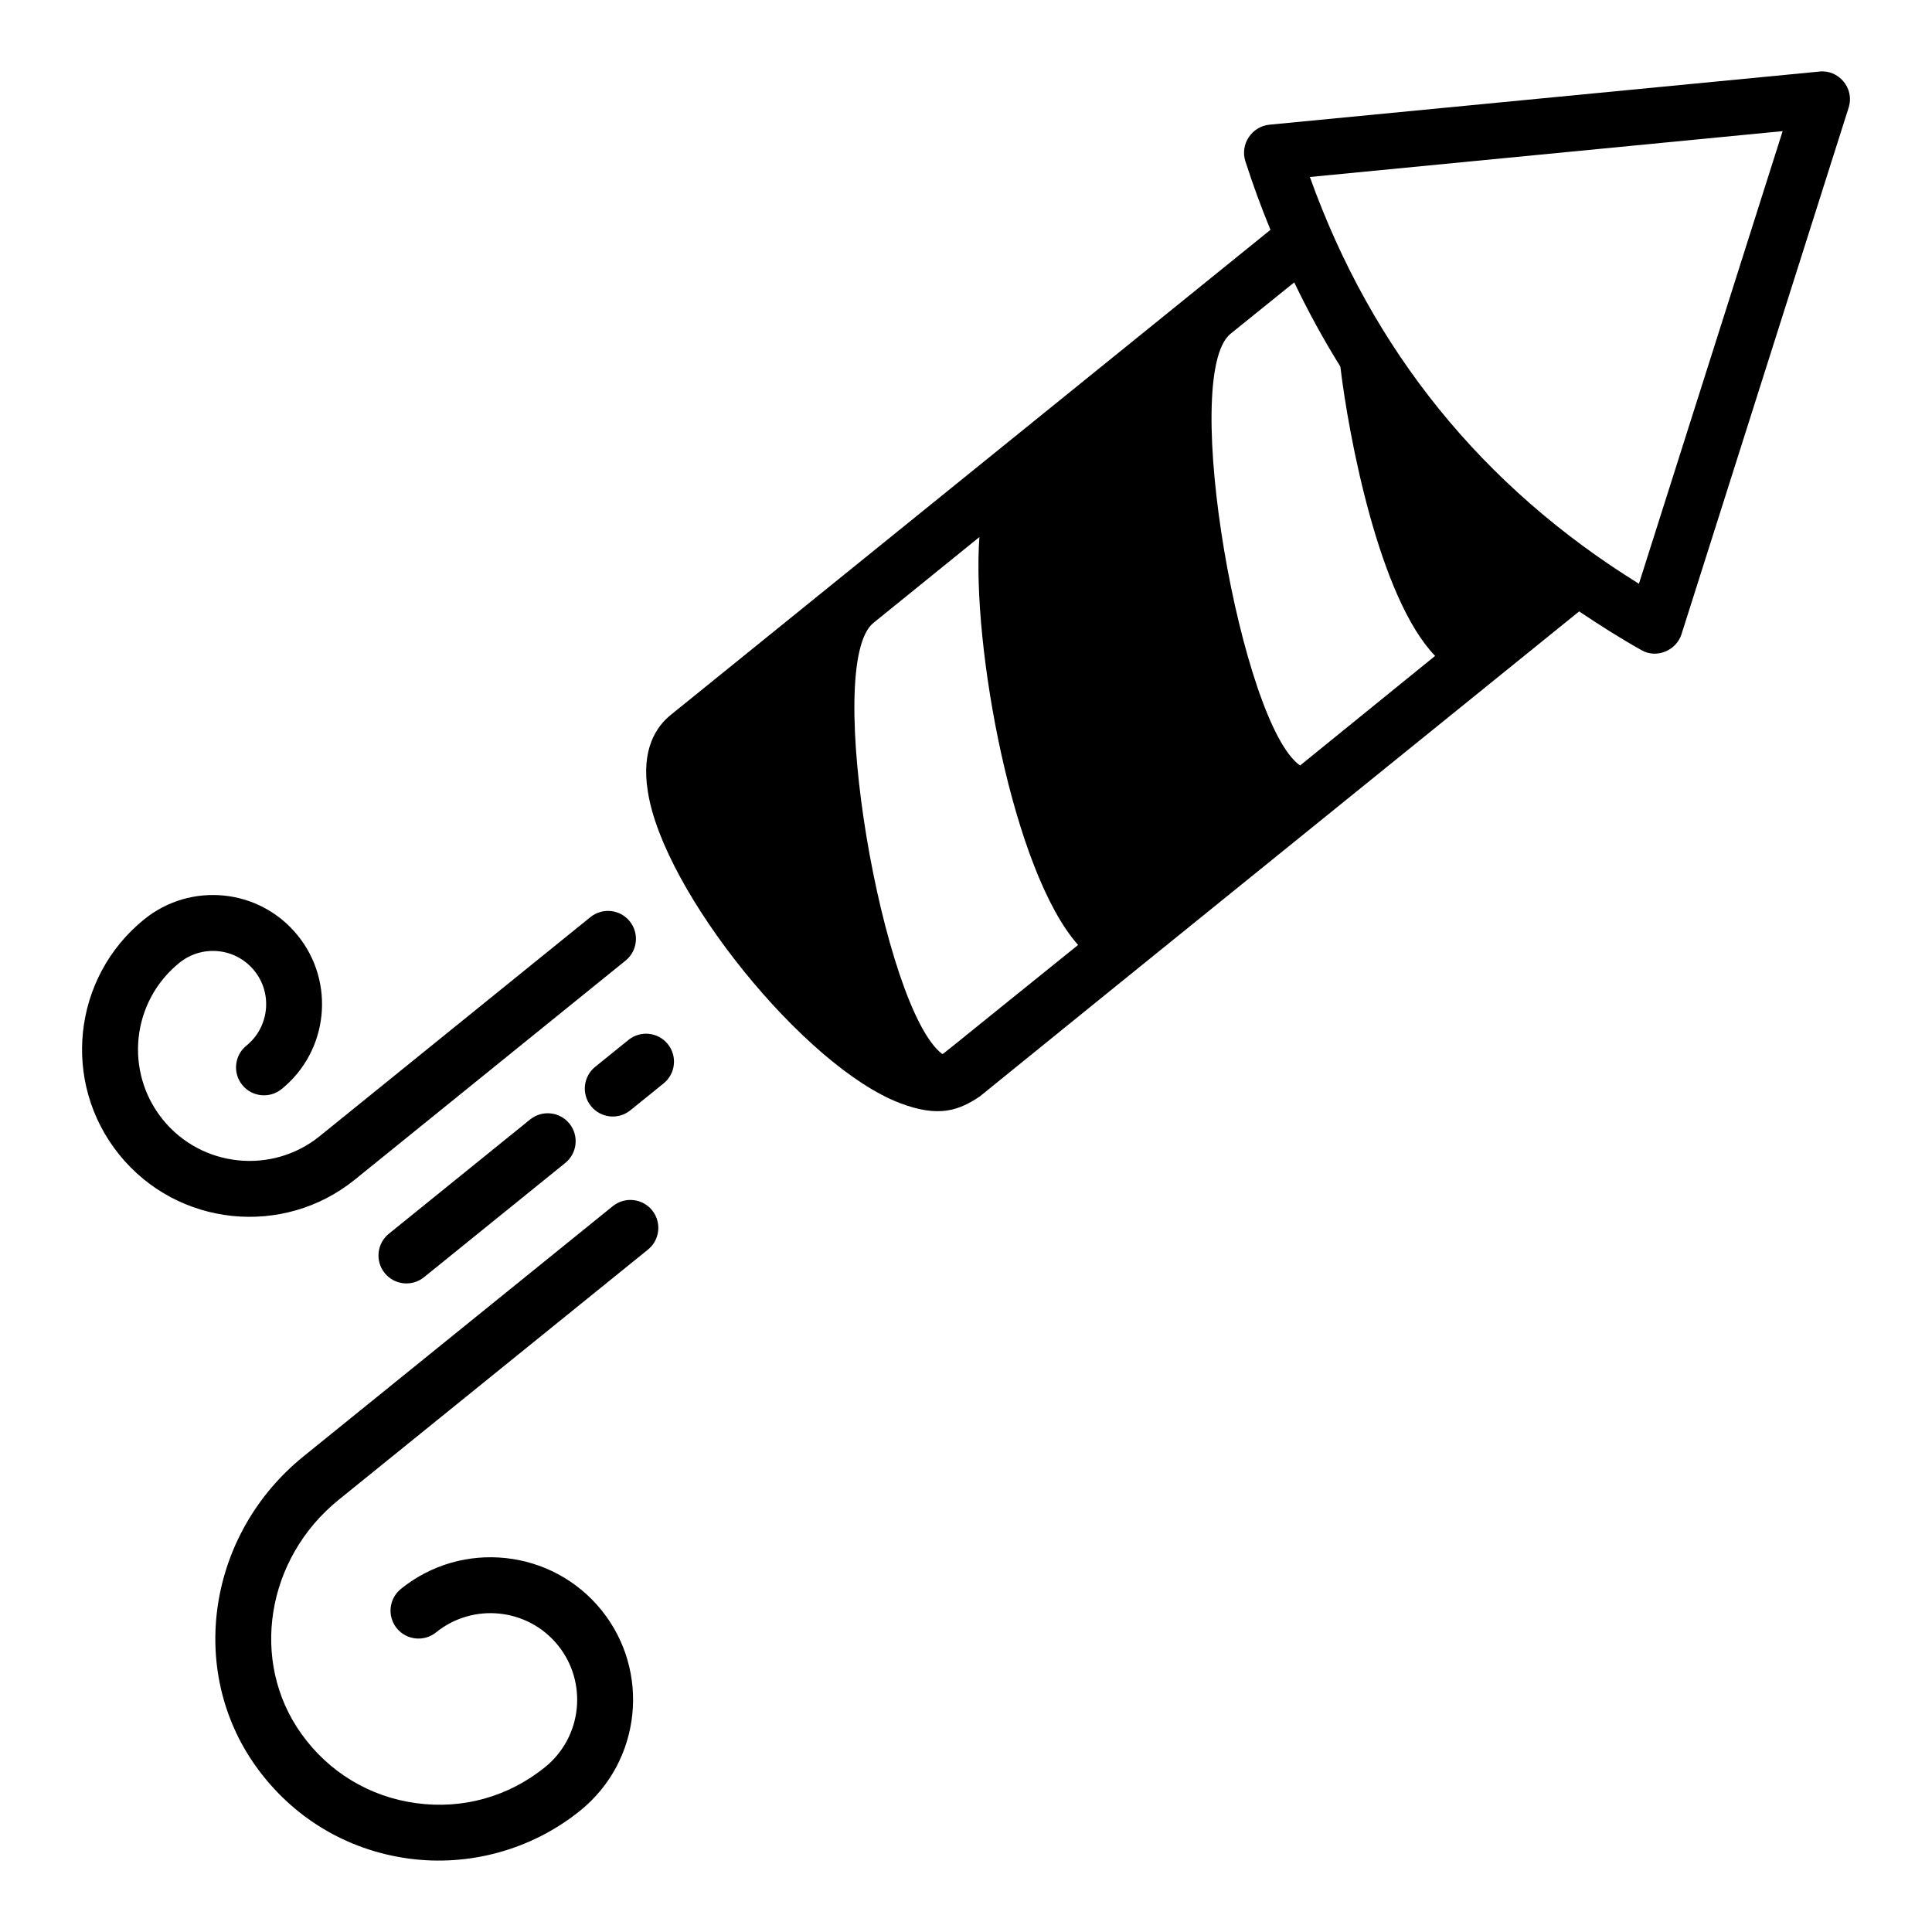 <?xml version="1.0" encoding="UTF-8"?>
<!-- Uploaded to: SVG Repo, www.svgrepo.com, Generator: SVG Repo Mixer Tools -->
<svg fill="#000000" width="800px" height="800px" version="1.1" viewBox="144 144 512 512" xmlns="http://www.w3.org/2000/svg">
 <g>
  <path d="m626.12 162.97-145.73 14.078c-4.606 0.461-7.777 5.113-6.371 9.633 2 6.223 4.223 12.301 6.668 18.227-217.79 176.16-142.67 115.4-158.92 128.54-3.777 3.039-7.93 9.039-6.074 20.375 4.148 26.598 41.566 72.832 66.68 82.461 10.496 4.035 15.809 1.934 21.266-1.703 41.898-33.91-6.004 4.762 158.85-128.55 5.336 3.555 10.742 7.039 16.449 10.223 3.969 2.383 9.281 0.18 10.668-4.148l44.301-139.58c1.664-5.312-2.828-10.156-7.777-9.559zm-232.42 260.35c-15.723-11.855-31.688-103.43-18.227-114.25l28.082-22.746c-2.109 28.629 8.852 88.645 26.152 108.1-38.387 30.918-35.398 28.691-36.008 28.895zm94.836-76.461c-15.562-10.773-31.973-103.3-18.449-114.39l16.895-13.633c3.703 7.707 7.781 15.188 12.223 22.301 2.223 18.598 10.301 61.348 25.117 76.684zm89.797-48.156c-41.488-25.707-70.754-61.863-87.203-107.8l125.29-12.152z"/>
  <path d="m306.4 463.64-81.957 66.305c-25.34 20.496-30.895 56.574-12.652 82.121 9.676 13.543 24.055 22.234 40.484 24.469 16.082 2.195 32.688-2.348 45.5-12.707 16.191-13.109 18.707-36.945 5.606-53.137-13.098-16.191-36.941-18.711-53.137-5.613-3.18 2.574-3.676 7.234-1.102 10.418 2.57 3.176 7.238 3.66 10.418 1.102 9.848-7.957 24.332-6.426 32.297 3.414 7.961 9.84 6.434 24.332-3.41 32.297-9.684 7.844-21.836 11.242-34.176 9.543-12.344-1.68-23.148-8.211-30.426-18.398-13.699-19.18-9.348-46.414 9.91-61.992l81.957-66.305c3.18-2.574 3.676-7.234 1.102-10.418-2.574-3.18-7.242-3.664-10.414-1.098z"/>
  <path d="m238.03 456.62 71.75-58.051c3.18-2.574 3.676-7.234 1.102-10.418-2.578-3.184-7.242-3.676-10.418-1.102l-71.75 58.051c-12.664 10.238-31.312 8.27-41.562-4.391-10.25-12.672-8.332-31.27 4.391-41.559 6.035-4.875 14.91-4.012 19.855 2.098 4.898 6.047 3.953 14.961-2.098 19.859-3.184 2.574-3.676 7.242-1.102 10.418 2.574 3.176 7.234 3.668 10.418 1.102 12.41-10.043 14.332-28.297 4.297-40.699-10.145-12.555-28.41-14.254-40.695-4.297-19.059 15.414-22.016 43.332-6.59 62.398 15.434 19.078 43.426 21.93 62.402 6.59z"/>
  <path d="m284.49 440.67-37.438 30.285c-3.18 2.574-3.676 7.234-1.102 10.418 2.555 3.16 7.211 3.688 10.418 1.102l37.438-30.285c3.18-2.574 3.676-7.234 1.102-10.418-2.57-3.184-7.242-3.668-10.418-1.102z"/>
  <path d="m310.55 419.59-8.82 7.133c-3.18 2.574-3.676 7.234-1.102 10.418 2.555 3.16 7.211 3.688 10.418 1.102l8.82-7.133c3.18-2.574 3.676-7.234 1.102-10.418-2.574-3.191-7.246-3.672-10.418-1.102z"/>
 </g>
</svg>